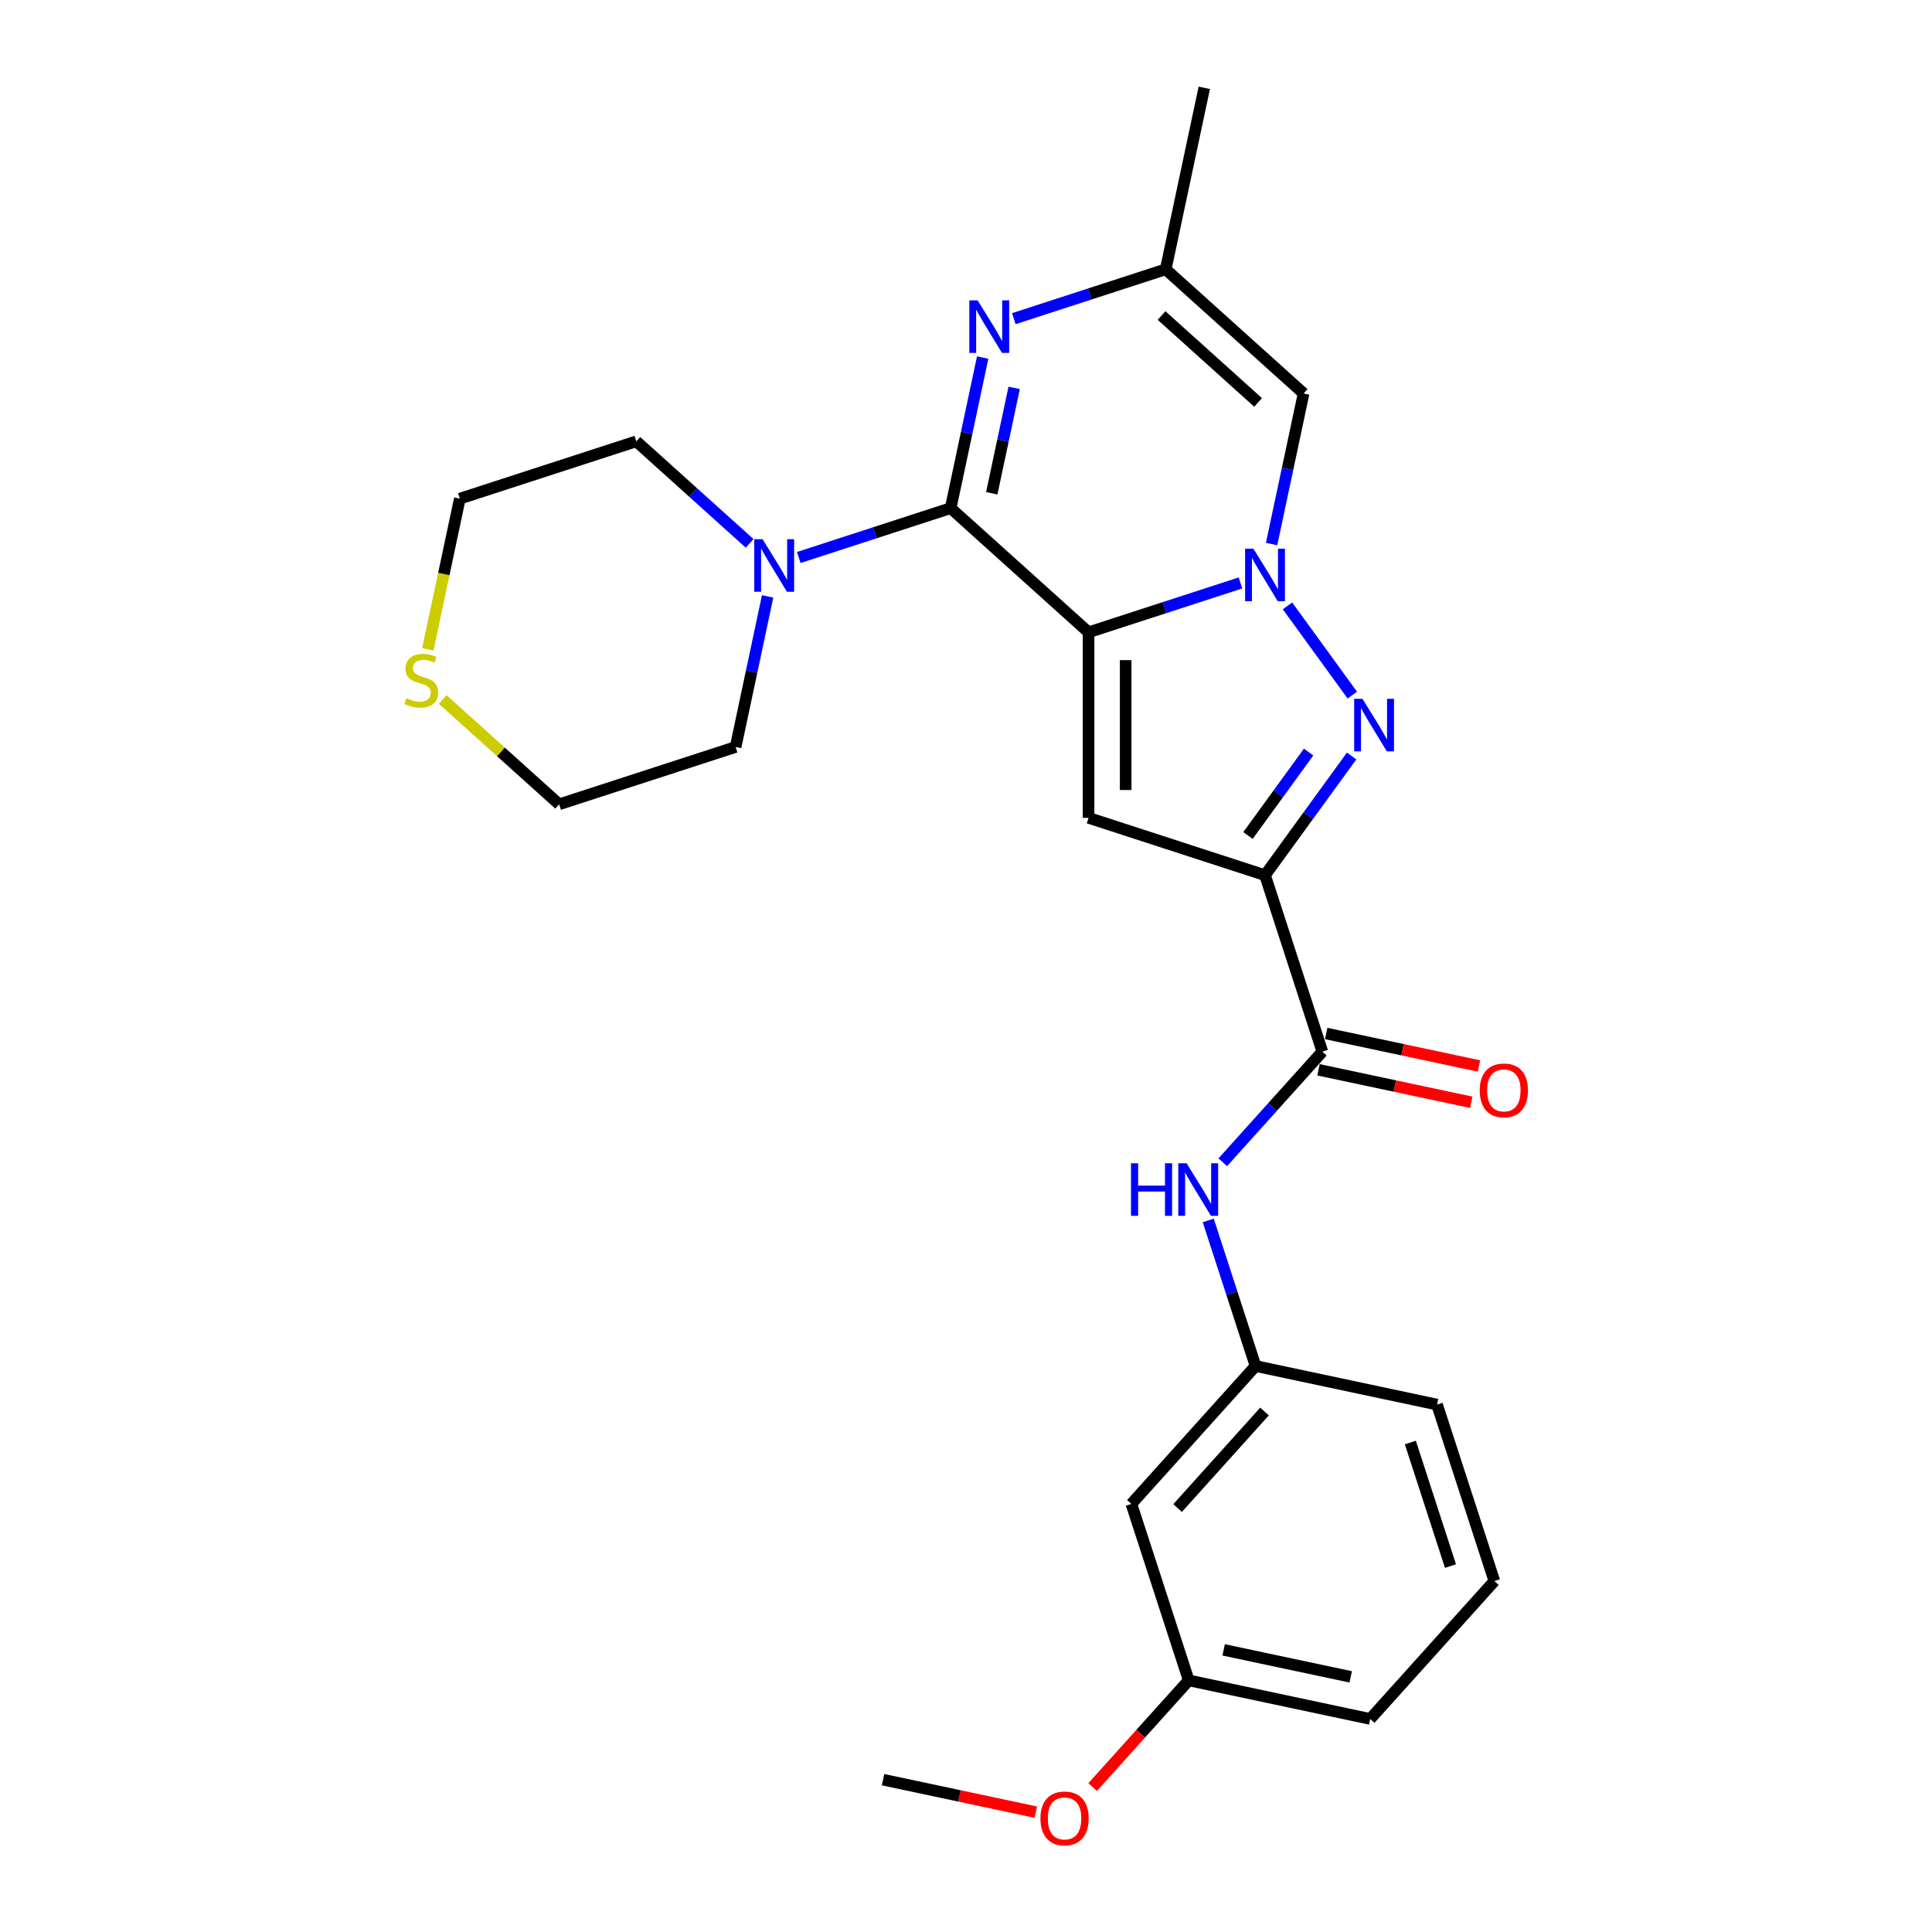 <?xml version='1.0' encoding='iso-8859-1'?>
<svg version='1.1' baseProfile='full'
              xmlns='http://www.w3.org/2000/svg'
                      xmlns:rdkit='http://www.rdkit.org/xml'
                      xmlns:xlink='http://www.w3.org/1999/xlink'
                  xml:space='preserve'
width='1000px' height='1000px' viewBox='0 0 1000 1000'>
<!-- END OF HEADER -->
<rect style='opacity:1.0;fill:#FFFFFF;stroke:none' width='1000' height='1000' x='0' y='0'> </rect>
<path class='bond-0' d='M 563.434,327.279 L 602.746,314.505' style='fill:none;fill-rule:evenodd;stroke:#000000;stroke-width:6px;stroke-linecap:butt;stroke-linejoin:miter;stroke-opacity:1' />
<path class='bond-0' d='M 602.746,314.505 L 642.058,301.732' style='fill:none;fill-rule:evenodd;stroke:#0000FF;stroke-width:6px;stroke-linecap:butt;stroke-linejoin:miter;stroke-opacity:1' />
<path class='bond-1' d='M 563.434,327.279 L 492.063,263.015' style='fill:none;fill-rule:evenodd;stroke:#000000;stroke-width:6px;stroke-linecap:butt;stroke-linejoin:miter;stroke-opacity:1' />
<path class='bond-4' d='M 563.434,327.279 L 563.434,423.319' style='fill:none;fill-rule:evenodd;stroke:#000000;stroke-width:6px;stroke-linecap:butt;stroke-linejoin:miter;stroke-opacity:1' />
<path class='bond-4' d='M 582.642,341.685 L 582.642,408.913' style='fill:none;fill-rule:evenodd;stroke:#000000;stroke-width:6px;stroke-linecap:butt;stroke-linejoin:miter;stroke-opacity:1' />
<path class='bond-3' d='M 666.399,313.601 L 699.959,359.793' style='fill:none;fill-rule:evenodd;stroke:#0000FF;stroke-width:6px;stroke-linecap:butt;stroke-linejoin:miter;stroke-opacity:1' />
<path class='bond-6' d='M 658.175,281.6 L 666.458,242.63' style='fill:none;fill-rule:evenodd;stroke:#0000FF;stroke-width:6px;stroke-linecap:butt;stroke-linejoin:miter;stroke-opacity:1' />
<path class='bond-6' d='M 666.458,242.63 L 674.742,203.659' style='fill:none;fill-rule:evenodd;stroke:#000000;stroke-width:6px;stroke-linecap:butt;stroke-linejoin:miter;stroke-opacity:1' />
<path class='bond-5' d='M 492.063,263.015 L 500.346,224.045' style='fill:none;fill-rule:evenodd;stroke:#000000;stroke-width:6px;stroke-linecap:butt;stroke-linejoin:miter;stroke-opacity:1' />
<path class='bond-5' d='M 500.346,224.045 L 508.629,185.074' style='fill:none;fill-rule:evenodd;stroke:#0000FF;stroke-width:6px;stroke-linecap:butt;stroke-linejoin:miter;stroke-opacity:1' />
<path class='bond-5' d='M 513.336,255.318 L 519.134,228.038' style='fill:none;fill-rule:evenodd;stroke:#000000;stroke-width:6px;stroke-linecap:butt;stroke-linejoin:miter;stroke-opacity:1' />
<path class='bond-5' d='M 519.134,228.038 L 524.933,200.759' style='fill:none;fill-rule:evenodd;stroke:#0000FF;stroke-width:6px;stroke-linecap:butt;stroke-linejoin:miter;stroke-opacity:1' />
<path class='bond-8' d='M 492.063,263.015 L 452.751,275.788' style='fill:none;fill-rule:evenodd;stroke:#000000;stroke-width:6px;stroke-linecap:butt;stroke-linejoin:miter;stroke-opacity:1' />
<path class='bond-8' d='M 452.751,275.788 L 413.439,288.562' style='fill:none;fill-rule:evenodd;stroke:#0000FF;stroke-width:6px;stroke-linecap:butt;stroke-linejoin:miter;stroke-opacity:1' />
<path class='bond-2' d='M 654.774,452.997 L 563.434,423.319' style='fill:none;fill-rule:evenodd;stroke:#000000;stroke-width:6px;stroke-linecap:butt;stroke-linejoin:miter;stroke-opacity:1' />
<path class='bond-7' d='M 654.774,452.997 L 684.452,544.336' style='fill:none;fill-rule:evenodd;stroke:#000000;stroke-width:6px;stroke-linecap:butt;stroke-linejoin:miter;stroke-opacity:1' />
<path class='bond-26' d='M 654.774,452.997 L 677.187,422.148' style='fill:none;fill-rule:evenodd;stroke:#000000;stroke-width:6px;stroke-linecap:butt;stroke-linejoin:miter;stroke-opacity:1' />
<path class='bond-26' d='M 677.187,422.148 L 699.6,391.299' style='fill:none;fill-rule:evenodd;stroke:#0000FF;stroke-width:6px;stroke-linecap:butt;stroke-linejoin:miter;stroke-opacity:1' />
<path class='bond-26' d='M 645.958,432.452 L 661.647,410.858' style='fill:none;fill-rule:evenodd;stroke:#000000;stroke-width:6px;stroke-linecap:butt;stroke-linejoin:miter;stroke-opacity:1' />
<path class='bond-26' d='M 661.647,410.858 L 677.336,389.263' style='fill:none;fill-rule:evenodd;stroke:#0000FF;stroke-width:6px;stroke-linecap:butt;stroke-linejoin:miter;stroke-opacity:1' />
<path class='bond-9' d='M 524.746,164.942 L 564.058,152.169' style='fill:none;fill-rule:evenodd;stroke:#0000FF;stroke-width:6px;stroke-linecap:butt;stroke-linejoin:miter;stroke-opacity:1' />
<path class='bond-9' d='M 564.058,152.169 L 603.37,139.396' style='fill:none;fill-rule:evenodd;stroke:#000000;stroke-width:6px;stroke-linecap:butt;stroke-linejoin:miter;stroke-opacity:1' />
<path class='bond-27' d='M 674.742,203.659 L 603.37,139.396' style='fill:none;fill-rule:evenodd;stroke:#000000;stroke-width:6px;stroke-linecap:butt;stroke-linejoin:miter;stroke-opacity:1' />
<path class='bond-27' d='M 651.183,208.294 L 601.223,163.31' style='fill:none;fill-rule:evenodd;stroke:#000000;stroke-width:6px;stroke-linecap:butt;stroke-linejoin:miter;stroke-opacity:1' />
<path class='bond-10' d='M 684.452,544.336 L 658.678,572.961' style='fill:none;fill-rule:evenodd;stroke:#000000;stroke-width:6px;stroke-linecap:butt;stroke-linejoin:miter;stroke-opacity:1' />
<path class='bond-10' d='M 658.678,572.961 L 632.904,601.586' style='fill:none;fill-rule:evenodd;stroke:#0000FF;stroke-width:6px;stroke-linecap:butt;stroke-linejoin:miter;stroke-opacity:1' />
<path class='bond-12' d='M 682.455,553.73 L 721.983,562.132' style='fill:none;fill-rule:evenodd;stroke:#000000;stroke-width:6px;stroke-linecap:butt;stroke-linejoin:miter;stroke-opacity:1' />
<path class='bond-12' d='M 721.983,562.132 L 761.51,570.534' style='fill:none;fill-rule:evenodd;stroke:#FF0000;stroke-width:6px;stroke-linecap:butt;stroke-linejoin:miter;stroke-opacity:1' />
<path class='bond-12' d='M 686.449,534.942 L 725.976,543.344' style='fill:none;fill-rule:evenodd;stroke:#000000;stroke-width:6px;stroke-linecap:butt;stroke-linejoin:miter;stroke-opacity:1' />
<path class='bond-12' d='M 725.976,543.344 L 765.504,551.746' style='fill:none;fill-rule:evenodd;stroke:#FF0000;stroke-width:6px;stroke-linecap:butt;stroke-linejoin:miter;stroke-opacity:1' />
<path class='bond-16' d='M 397.322,308.694 L 389.039,347.664' style='fill:none;fill-rule:evenodd;stroke:#0000FF;stroke-width:6px;stroke-linecap:butt;stroke-linejoin:miter;stroke-opacity:1' />
<path class='bond-16' d='M 389.039,347.664 L 380.755,386.635' style='fill:none;fill-rule:evenodd;stroke:#000000;stroke-width:6px;stroke-linecap:butt;stroke-linejoin:miter;stroke-opacity:1' />
<path class='bond-17' d='M 388.007,281.244 L 358.679,254.837' style='fill:none;fill-rule:evenodd;stroke:#0000FF;stroke-width:6px;stroke-linecap:butt;stroke-linejoin:miter;stroke-opacity:1' />
<path class='bond-17' d='M 358.679,254.837 L 329.351,228.43' style='fill:none;fill-rule:evenodd;stroke:#000000;stroke-width:6px;stroke-linecap:butt;stroke-linejoin:miter;stroke-opacity:1' />
<path class='bond-19' d='M 603.37,139.396 L 623.338,45.455' style='fill:none;fill-rule:evenodd;stroke:#000000;stroke-width:6px;stroke-linecap:butt;stroke-linejoin:miter;stroke-opacity:1' />
<path class='bond-11' d='M 625.387,631.708 L 637.627,669.378' style='fill:none;fill-rule:evenodd;stroke:#0000FF;stroke-width:6px;stroke-linecap:butt;stroke-linejoin:miter;stroke-opacity:1' />
<path class='bond-11' d='M 637.627,669.378 L 649.866,707.047' style='fill:none;fill-rule:evenodd;stroke:#000000;stroke-width:6px;stroke-linecap:butt;stroke-linejoin:miter;stroke-opacity:1' />
<path class='bond-14' d='M 649.866,707.047 L 585.603,778.419' style='fill:none;fill-rule:evenodd;stroke:#000000;stroke-width:6px;stroke-linecap:butt;stroke-linejoin:miter;stroke-opacity:1' />
<path class='bond-14' d='M 654.501,730.606 L 609.517,780.566' style='fill:none;fill-rule:evenodd;stroke:#000000;stroke-width:6px;stroke-linecap:butt;stroke-linejoin:miter;stroke-opacity:1' />
<path class='bond-23' d='M 649.866,707.047 L 743.808,727.015' style='fill:none;fill-rule:evenodd;stroke:#000000;stroke-width:6px;stroke-linecap:butt;stroke-linejoin:miter;stroke-opacity:1' />
<path class='bond-13' d='M 221.437,336.087 L 229.724,297.098' style='fill:none;fill-rule:evenodd;stroke:#CCCC00;stroke-width:6px;stroke-linecap:butt;stroke-linejoin:miter;stroke-opacity:1' />
<path class='bond-13' d='M 229.724,297.098 L 238.012,258.108' style='fill:none;fill-rule:evenodd;stroke:#000000;stroke-width:6px;stroke-linecap:butt;stroke-linejoin:miter;stroke-opacity:1' />
<path class='bond-28' d='M 229.165,362.063 L 259.291,389.188' style='fill:none;fill-rule:evenodd;stroke:#CCCC00;stroke-width:6px;stroke-linecap:butt;stroke-linejoin:miter;stroke-opacity:1' />
<path class='bond-28' d='M 259.291,389.188 L 289.416,416.313' style='fill:none;fill-rule:evenodd;stroke:#000000;stroke-width:6px;stroke-linecap:butt;stroke-linejoin:miter;stroke-opacity:1' />
<path class='bond-15' d='M 585.603,778.419 L 615.281,869.758' style='fill:none;fill-rule:evenodd;stroke:#000000;stroke-width:6px;stroke-linecap:butt;stroke-linejoin:miter;stroke-opacity:1' />
<path class='bond-18' d='M 615.281,869.758 L 590.422,897.367' style='fill:none;fill-rule:evenodd;stroke:#000000;stroke-width:6px;stroke-linecap:butt;stroke-linejoin:miter;stroke-opacity:1' />
<path class='bond-18' d='M 590.422,897.367 L 565.563,924.976' style='fill:none;fill-rule:evenodd;stroke:#FF0000;stroke-width:6px;stroke-linecap:butt;stroke-linejoin:miter;stroke-opacity:1' />
<path class='bond-29' d='M 615.281,869.758 L 709.222,889.726' style='fill:none;fill-rule:evenodd;stroke:#000000;stroke-width:6px;stroke-linecap:butt;stroke-linejoin:miter;stroke-opacity:1' />
<path class='bond-29' d='M 633.366,853.965 L 699.125,867.943' style='fill:none;fill-rule:evenodd;stroke:#000000;stroke-width:6px;stroke-linecap:butt;stroke-linejoin:miter;stroke-opacity:1' />
<path class='bond-20' d='M 380.755,386.635 L 289.416,416.313' style='fill:none;fill-rule:evenodd;stroke:#000000;stroke-width:6px;stroke-linecap:butt;stroke-linejoin:miter;stroke-opacity:1' />
<path class='bond-21' d='M 329.351,228.43 L 238.012,258.108' style='fill:none;fill-rule:evenodd;stroke:#000000;stroke-width:6px;stroke-linecap:butt;stroke-linejoin:miter;stroke-opacity:1' />
<path class='bond-25' d='M 536.132,937.966 L 496.604,929.564' style='fill:none;fill-rule:evenodd;stroke:#FF0000;stroke-width:6px;stroke-linecap:butt;stroke-linejoin:miter;stroke-opacity:1' />
<path class='bond-25' d='M 496.604,929.564 L 457.076,921.162' style='fill:none;fill-rule:evenodd;stroke:#000000;stroke-width:6px;stroke-linecap:butt;stroke-linejoin:miter;stroke-opacity:1' />
<path class='bond-22' d='M 773.486,818.355 L 743.808,727.015' style='fill:none;fill-rule:evenodd;stroke:#000000;stroke-width:6px;stroke-linecap:butt;stroke-linejoin:miter;stroke-opacity:1' />
<path class='bond-22' d='M 750.766,810.589 L 729.992,746.652' style='fill:none;fill-rule:evenodd;stroke:#000000;stroke-width:6px;stroke-linecap:butt;stroke-linejoin:miter;stroke-opacity:1' />
<path class='bond-24' d='M 773.486,818.355 L 709.222,889.726' style='fill:none;fill-rule:evenodd;stroke:#000000;stroke-width:6px;stroke-linecap:butt;stroke-linejoin:miter;stroke-opacity:1' />
<path  class='atom-1' d='M 648.762 284.001
L 657.674 298.407
Q 658.558 299.829, 659.979 302.403
Q 661.401 304.976, 661.477 305.13
L 661.477 284.001
L 665.088 284.001
L 665.088 311.2
L 661.362 311.2
L 651.797 295.449
Q 650.682 293.605, 649.492 291.492
Q 648.339 289.38, 647.993 288.726
L 647.993 311.2
L 644.459 311.2
L 644.459 284.001
L 648.762 284.001
' fill='#0000FF'/>
<path  class='atom-4' d='M 705.213 361.699
L 714.125 376.105
Q 715.009 377.527, 716.43 380.101
Q 717.851 382.674, 717.928 382.828
L 717.928 361.699
L 721.539 361.699
L 721.539 388.898
L 717.813 388.898
L 708.247 373.147
Q 707.133 371.303, 705.942 369.19
Q 704.79 367.078, 704.444 366.424
L 704.444 388.898
L 700.91 388.898
L 700.91 361.699
L 705.213 361.699
' fill='#0000FF'/>
<path  class='atom-6' d='M 506.018 155.475
L 514.931 169.881
Q 515.814 171.302, 517.236 173.876
Q 518.657 176.45, 518.734 176.603
L 518.734 155.475
L 522.345 155.475
L 522.345 182.673
L 518.619 182.673
L 509.053 166.923
Q 507.939 165.079, 506.748 162.966
Q 505.596 160.853, 505.25 160.2
L 505.25 182.673
L 501.716 182.673
L 501.716 155.475
L 506.018 155.475
' fill='#0000FF'/>
<path  class='atom-9' d='M 394.711 279.094
L 403.623 293.5
Q 404.507 294.921, 405.928 297.495
Q 407.35 300.069, 407.427 300.223
L 407.427 279.094
L 411.038 279.094
L 411.038 306.293
L 407.311 306.293
L 397.746 290.542
Q 396.632 288.698, 395.441 286.585
Q 394.288 284.472, 393.943 283.819
L 393.943 306.293
L 390.408 306.293
L 390.408 279.094
L 394.711 279.094
' fill='#0000FF'/>
<path  class='atom-11' d='M 585.403 602.109
L 589.091 602.109
L 589.091 613.672
L 602.997 613.672
L 602.997 602.109
L 606.685 602.109
L 606.685 629.307
L 602.997 629.307
L 602.997 616.745
L 589.091 616.745
L 589.091 629.307
L 585.403 629.307
L 585.403 602.109
' fill='#0000FF'/>
<path  class='atom-11' d='M 614.176 602.109
L 623.089 616.515
Q 623.972 617.936, 625.394 620.51
Q 626.815 623.084, 626.892 623.237
L 626.892 602.109
L 630.503 602.109
L 630.503 629.307
L 626.777 629.307
L 617.211 613.557
Q 616.097 611.713, 614.906 609.6
Q 613.754 607.487, 613.408 606.834
L 613.408 629.307
L 609.874 629.307
L 609.874 602.109
L 614.176 602.109
' fill='#0000FF'/>
<path  class='atom-13' d='M 765.908 564.381
Q 765.908 557.85, 769.135 554.201
Q 772.362 550.551, 778.393 550.551
Q 784.424 550.551, 787.651 554.201
Q 790.878 557.85, 790.878 564.381
Q 790.878 570.988, 787.613 574.753
Q 784.348 578.479, 778.393 578.479
Q 772.4 578.479, 769.135 574.753
Q 765.908 571.027, 765.908 564.381
M 778.393 575.406
Q 782.542 575.406, 784.77 572.64
Q 787.037 569.836, 787.037 564.381
Q 787.037 559.041, 784.77 556.352
Q 782.542 553.624, 778.393 553.624
Q 774.244 553.624, 771.978 556.313
Q 769.749 559.003, 769.749 564.381
Q 769.749 569.874, 771.978 572.64
Q 774.244 575.406, 778.393 575.406
' fill='#FF0000'/>
<path  class='atom-14' d='M 210.361 361.384
Q 210.668 361.5, 211.936 362.037
Q 213.204 362.575, 214.587 362.921
Q 216.008 363.228, 217.391 363.228
Q 219.965 363.228, 221.463 361.999
Q 222.961 360.731, 222.961 358.542
Q 222.961 357.043, 222.193 356.121
Q 221.463 355.199, 220.311 354.7
Q 219.158 354.201, 217.237 353.624
Q 214.817 352.894, 213.357 352.203
Q 211.936 351.511, 210.899 350.052
Q 209.9 348.592, 209.9 346.133
Q 209.9 342.714, 212.205 340.601
Q 214.548 338.488, 219.158 338.488
Q 222.308 338.488, 225.881 339.987
L 224.997 342.945
Q 221.732 341.6, 219.273 341.6
Q 216.623 341.6, 215.163 342.714
Q 213.703 343.79, 213.741 345.672
Q 213.741 347.132, 214.471 348.016
Q 215.24 348.899, 216.315 349.399
Q 217.429 349.898, 219.273 350.474
Q 221.732 351.243, 223.192 352.011
Q 224.652 352.779, 225.689 354.354
Q 226.764 355.891, 226.764 358.542
Q 226.764 362.306, 224.229 364.342
Q 221.732 366.34, 217.545 366.34
Q 215.124 366.34, 213.28 365.802
Q 211.475 365.303, 209.324 364.419
L 210.361 361.384
' fill='#CCCC00'/>
<path  class='atom-19' d='M 538.533 941.207
Q 538.533 934.676, 541.76 931.027
Q 544.986 927.377, 551.018 927.377
Q 557.049 927.377, 560.276 931.027
Q 563.503 934.676, 563.503 941.207
Q 563.503 947.815, 560.238 951.579
Q 556.972 955.306, 551.018 955.306
Q 545.025 955.306, 541.76 951.579
Q 538.533 947.853, 538.533 941.207
M 551.018 952.232
Q 555.167 952.232, 557.395 949.466
Q 559.661 946.662, 559.661 941.207
Q 559.661 935.867, 557.395 933.178
Q 555.167 930.45, 551.018 930.45
Q 546.869 930.45, 544.602 933.14
Q 542.374 935.829, 542.374 941.207
Q 542.374 946.7, 544.602 949.466
Q 546.869 952.232, 551.018 952.232
' fill='#FF0000'/>
</svg>

